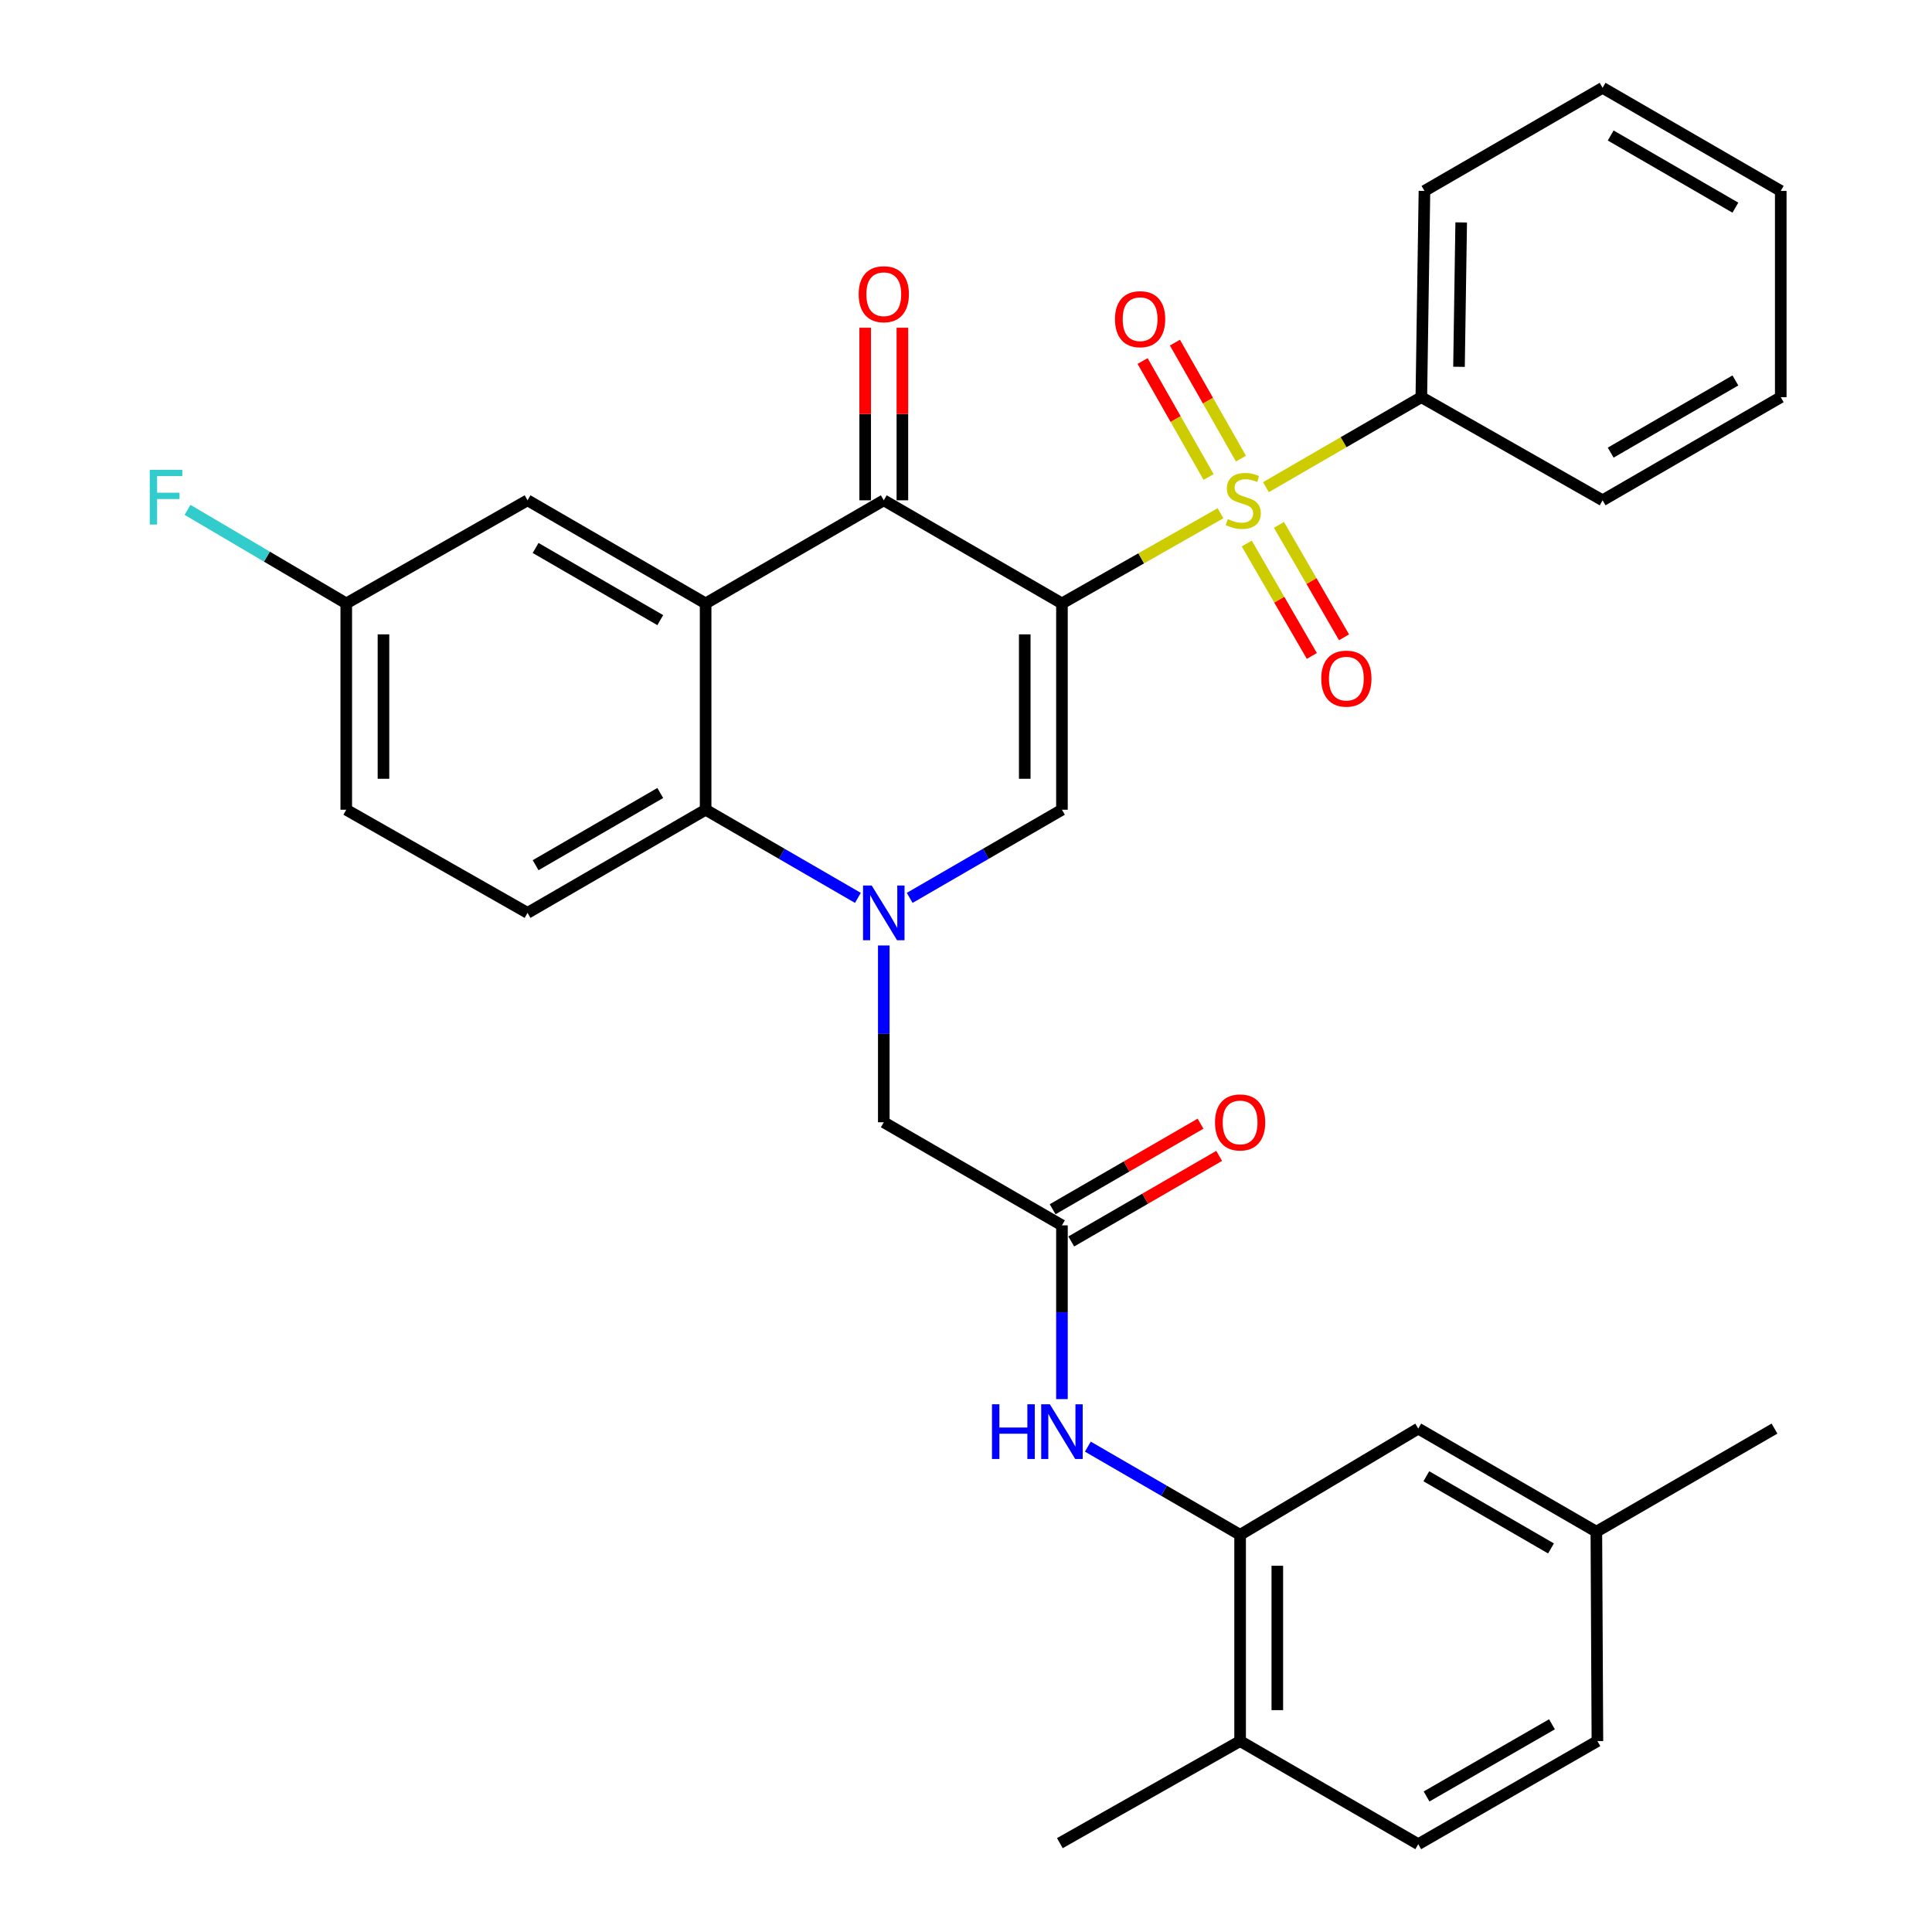 <?xml version='1.0' encoding='iso-8859-1'?>
<svg version='1.1' baseProfile='full'
              xmlns='http://www.w3.org/2000/svg'
                      xmlns:rdkit='http://www.rdkit.org/xml'
                      xmlns:xlink='http://www.w3.org/1999/xlink'
                  xml:space='preserve'
width='1000px' height='1000px' viewBox='0 0 1000 1000'>
<!-- END OF HEADER -->
<rect style='opacity:1.0;fill:#FFFFFF;stroke:none' width='1000' height='1000' x='0' y='0'> </rect>
<path class='bond-0' d='M 549.663,312.325 L 590.695,288.991' style='fill:none;fill-rule:evenodd;stroke:#000000;stroke-width:6px;stroke-linecap:butt;stroke-linejoin:miter;stroke-opacity:1' />
<path class='bond-0' d='M 590.695,288.991 L 631.727,265.656' style='fill:none;fill-rule:evenodd;stroke:#CCCC00;stroke-width:6px;stroke-linecap:butt;stroke-linejoin:miter;stroke-opacity:1' />
<path class='bond-2' d='M 549.663,312.325 L 457.446,258.957' style='fill:none;fill-rule:evenodd;stroke:#000000;stroke-width:6px;stroke-linecap:butt;stroke-linejoin:miter;stroke-opacity:1' />
<path class='bond-3' d='M 549.663,312.325 L 549.663,419.114' style='fill:none;fill-rule:evenodd;stroke:#000000;stroke-width:6px;stroke-linecap:butt;stroke-linejoin:miter;stroke-opacity:1' />
<path class='bond-3' d='M 530.404,328.343 L 530.404,403.096' style='fill:none;fill-rule:evenodd;stroke:#000000;stroke-width:6px;stroke-linecap:butt;stroke-linejoin:miter;stroke-opacity:1' />
<path class='bond-10' d='M 642.305,237.376 L 625.225,207.357' style='fill:none;fill-rule:evenodd;stroke:#CCCC00;stroke-width:6px;stroke-linecap:butt;stroke-linejoin:miter;stroke-opacity:1' />
<path class='bond-10' d='M 625.225,207.357 L 608.144,177.338' style='fill:none;fill-rule:evenodd;stroke:#FF0000;stroke-width:6px;stroke-linecap:butt;stroke-linejoin:miter;stroke-opacity:1' />
<path class='bond-10' d='M 625.566,246.9 L 608.486,216.881' style='fill:none;fill-rule:evenodd;stroke:#CCCC00;stroke-width:6px;stroke-linecap:butt;stroke-linejoin:miter;stroke-opacity:1' />
<path class='bond-10' d='M 608.486,216.881 L 591.406,186.862' style='fill:none;fill-rule:evenodd;stroke:#FF0000;stroke-width:6px;stroke-linecap:butt;stroke-linejoin:miter;stroke-opacity:1' />
<path class='bond-11' d='M 645.324,281.324 L 662.164,310.422' style='fill:none;fill-rule:evenodd;stroke:#CCCC00;stroke-width:6px;stroke-linecap:butt;stroke-linejoin:miter;stroke-opacity:1' />
<path class='bond-11' d='M 662.164,310.422 L 679.003,339.52' style='fill:none;fill-rule:evenodd;stroke:#FF0000;stroke-width:6px;stroke-linecap:butt;stroke-linejoin:miter;stroke-opacity:1' />
<path class='bond-11' d='M 661.993,271.678 L 678.832,300.776' style='fill:none;fill-rule:evenodd;stroke:#CCCC00;stroke-width:6px;stroke-linecap:butt;stroke-linejoin:miter;stroke-opacity:1' />
<path class='bond-11' d='M 678.832,300.776 L 695.672,329.874' style='fill:none;fill-rule:evenodd;stroke:#FF0000;stroke-width:6px;stroke-linecap:butt;stroke-linejoin:miter;stroke-opacity:1' />
<path class='bond-12' d='M 655.248,252.157 L 695.464,228.868' style='fill:none;fill-rule:evenodd;stroke:#CCCC00;stroke-width:6px;stroke-linecap:butt;stroke-linejoin:miter;stroke-opacity:1' />
<path class='bond-12' d='M 695.464,228.868 L 735.679,205.579' style='fill:none;fill-rule:evenodd;stroke:#000000;stroke-width:6px;stroke-linecap:butt;stroke-linejoin:miter;stroke-opacity:1' />
<path class='bond-1' d='M 470.85,464.743 L 510.256,441.928' style='fill:none;fill-rule:evenodd;stroke:#0000FF;stroke-width:6px;stroke-linecap:butt;stroke-linejoin:miter;stroke-opacity:1' />
<path class='bond-1' d='M 510.256,441.928 L 549.663,419.114' style='fill:none;fill-rule:evenodd;stroke:#000000;stroke-width:6px;stroke-linecap:butt;stroke-linejoin:miter;stroke-opacity:1' />
<path class='bond-5' d='M 444.042,464.743 L 404.636,441.928' style='fill:none;fill-rule:evenodd;stroke:#0000FF;stroke-width:6px;stroke-linecap:butt;stroke-linejoin:miter;stroke-opacity:1' />
<path class='bond-5' d='M 404.636,441.928 L 365.23,419.114' style='fill:none;fill-rule:evenodd;stroke:#000000;stroke-width:6px;stroke-linecap:butt;stroke-linejoin:miter;stroke-opacity:1' />
<path class='bond-9' d='M 457.446,489.373 L 457.446,535.129' style='fill:none;fill-rule:evenodd;stroke:#0000FF;stroke-width:6px;stroke-linecap:butt;stroke-linejoin:miter;stroke-opacity:1' />
<path class='bond-9' d='M 457.446,535.129 L 457.446,580.886' style='fill:none;fill-rule:evenodd;stroke:#000000;stroke-width:6px;stroke-linecap:butt;stroke-linejoin:miter;stroke-opacity:1' />
<path class='bond-4' d='M 457.446,258.957 L 365.23,312.325' style='fill:none;fill-rule:evenodd;stroke:#000000;stroke-width:6px;stroke-linecap:butt;stroke-linejoin:miter;stroke-opacity:1' />
<path class='bond-15' d='M 467.075,258.957 L 467.075,214.293' style='fill:none;fill-rule:evenodd;stroke:#000000;stroke-width:6px;stroke-linecap:butt;stroke-linejoin:miter;stroke-opacity:1' />
<path class='bond-15' d='M 467.075,214.293 L 467.075,169.63' style='fill:none;fill-rule:evenodd;stroke:#FF0000;stroke-width:6px;stroke-linecap:butt;stroke-linejoin:miter;stroke-opacity:1' />
<path class='bond-15' d='M 447.817,258.957 L 447.817,214.293' style='fill:none;fill-rule:evenodd;stroke:#000000;stroke-width:6px;stroke-linecap:butt;stroke-linejoin:miter;stroke-opacity:1' />
<path class='bond-15' d='M 447.817,214.293 L 447.817,169.63' style='fill:none;fill-rule:evenodd;stroke:#FF0000;stroke-width:6px;stroke-linecap:butt;stroke-linejoin:miter;stroke-opacity:1' />
<path class='bond-14' d='M 365.23,312.325 L 273.056,258.957' style='fill:none;fill-rule:evenodd;stroke:#000000;stroke-width:6px;stroke-linecap:butt;stroke-linejoin:miter;stroke-opacity:1' />
<path class='bond-14' d='M 341.754,320.986 L 277.232,283.629' style='fill:none;fill-rule:evenodd;stroke:#000000;stroke-width:6px;stroke-linecap:butt;stroke-linejoin:miter;stroke-opacity:1' />
<path class='bond-32' d='M 365.23,312.325 L 365.23,419.114' style='fill:none;fill-rule:evenodd;stroke:#000000;stroke-width:6px;stroke-linecap:butt;stroke-linejoin:miter;stroke-opacity:1' />
<path class='bond-13' d='M 365.23,419.114 L 273.056,472.503' style='fill:none;fill-rule:evenodd;stroke:#000000;stroke-width:6px;stroke-linecap:butt;stroke-linejoin:miter;stroke-opacity:1' />
<path class='bond-13' d='M 341.751,410.457 L 277.229,447.83' style='fill:none;fill-rule:evenodd;stroke:#000000;stroke-width:6px;stroke-linecap:butt;stroke-linejoin:miter;stroke-opacity:1' />
<path class='bond-6' d='M 549.663,634.243 L 457.446,580.886' style='fill:none;fill-rule:evenodd;stroke:#000000;stroke-width:6px;stroke-linecap:butt;stroke-linejoin:miter;stroke-opacity:1' />
<path class='bond-8' d='M 549.663,634.243 L 549.663,679.212' style='fill:none;fill-rule:evenodd;stroke:#000000;stroke-width:6px;stroke-linecap:butt;stroke-linejoin:miter;stroke-opacity:1' />
<path class='bond-8' d='M 549.663,679.212 L 549.663,724.181' style='fill:none;fill-rule:evenodd;stroke:#0000FF;stroke-width:6px;stroke-linecap:butt;stroke-linejoin:miter;stroke-opacity:1' />
<path class='bond-18' d='M 554.485,642.578 L 592.762,620.431' style='fill:none;fill-rule:evenodd;stroke:#000000;stroke-width:6px;stroke-linecap:butt;stroke-linejoin:miter;stroke-opacity:1' />
<path class='bond-18' d='M 592.762,620.431 L 631.038,598.284' style='fill:none;fill-rule:evenodd;stroke:#FF0000;stroke-width:6px;stroke-linecap:butt;stroke-linejoin:miter;stroke-opacity:1' />
<path class='bond-18' d='M 544.84,625.908 L 583.117,603.761' style='fill:none;fill-rule:evenodd;stroke:#000000;stroke-width:6px;stroke-linecap:butt;stroke-linejoin:miter;stroke-opacity:1' />
<path class='bond-18' d='M 583.117,603.761 L 621.393,581.614' style='fill:none;fill-rule:evenodd;stroke:#FF0000;stroke-width:6px;stroke-linecap:butt;stroke-linejoin:miter;stroke-opacity:1' />
<path class='bond-7' d='M 641.879,794.421 L 602.473,771.598' style='fill:none;fill-rule:evenodd;stroke:#000000;stroke-width:6px;stroke-linecap:butt;stroke-linejoin:miter;stroke-opacity:1' />
<path class='bond-7' d='M 602.473,771.598 L 563.067,748.774' style='fill:none;fill-rule:evenodd;stroke:#0000FF;stroke-width:6px;stroke-linecap:butt;stroke-linejoin:miter;stroke-opacity:1' />
<path class='bond-16' d='M 641.879,794.421 L 641.879,901.178' style='fill:none;fill-rule:evenodd;stroke:#000000;stroke-width:6px;stroke-linecap:butt;stroke-linejoin:miter;stroke-opacity:1' />
<path class='bond-16' d='M 661.138,810.435 L 661.138,885.164' style='fill:none;fill-rule:evenodd;stroke:#000000;stroke-width:6px;stroke-linecap:butt;stroke-linejoin:miter;stroke-opacity:1' />
<path class='bond-17' d='M 641.879,794.421 L 734.085,739.438' style='fill:none;fill-rule:evenodd;stroke:#000000;stroke-width:6px;stroke-linecap:butt;stroke-linejoin:miter;stroke-opacity:1' />
<path class='bond-25' d='M 735.679,205.579 L 737.295,98.822' style='fill:none;fill-rule:evenodd;stroke:#000000;stroke-width:6px;stroke-linecap:butt;stroke-linejoin:miter;stroke-opacity:1' />
<path class='bond-25' d='M 755.178,189.857 L 756.309,115.127' style='fill:none;fill-rule:evenodd;stroke:#000000;stroke-width:6px;stroke-linecap:butt;stroke-linejoin:miter;stroke-opacity:1' />
<path class='bond-26' d='M 735.679,205.579 L 829.501,258.957' style='fill:none;fill-rule:evenodd;stroke:#000000;stroke-width:6px;stroke-linecap:butt;stroke-linejoin:miter;stroke-opacity:1' />
<path class='bond-21' d='M 273.056,472.503 L 179.224,419.114' style='fill:none;fill-rule:evenodd;stroke:#000000;stroke-width:6px;stroke-linecap:butt;stroke-linejoin:miter;stroke-opacity:1' />
<path class='bond-20' d='M 273.056,258.957 L 179.224,312.325' style='fill:none;fill-rule:evenodd;stroke:#000000;stroke-width:6px;stroke-linecap:butt;stroke-linejoin:miter;stroke-opacity:1' />
<path class='bond-19' d='M 641.879,901.178 L 734.085,954.545' style='fill:none;fill-rule:evenodd;stroke:#000000;stroke-width:6px;stroke-linecap:butt;stroke-linejoin:miter;stroke-opacity:1' />
<path class='bond-27' d='M 641.879,901.178 L 548.582,954.01' style='fill:none;fill-rule:evenodd;stroke:#000000;stroke-width:6px;stroke-linecap:butt;stroke-linejoin:miter;stroke-opacity:1' />
<path class='bond-22' d='M 734.085,739.438 L 826.27,792.805' style='fill:none;fill-rule:evenodd;stroke:#000000;stroke-width:6px;stroke-linecap:butt;stroke-linejoin:miter;stroke-opacity:1' />
<path class='bond-22' d='M 738.264,764.11 L 802.793,801.467' style='fill:none;fill-rule:evenodd;stroke:#000000;stroke-width:6px;stroke-linecap:butt;stroke-linejoin:miter;stroke-opacity:1' />
<path class='bond-35' d='M 734.085,954.545 L 826.815,901.178' style='fill:none;fill-rule:evenodd;stroke:#000000;stroke-width:6px;stroke-linecap:butt;stroke-linejoin:miter;stroke-opacity:1' />
<path class='bond-35' d='M 738.388,929.849 L 803.299,892.491' style='fill:none;fill-rule:evenodd;stroke:#000000;stroke-width:6px;stroke-linecap:butt;stroke-linejoin:miter;stroke-opacity:1' />
<path class='bond-24' d='M 179.224,312.325 L 138.144,288.113' style='fill:none;fill-rule:evenodd;stroke:#000000;stroke-width:6px;stroke-linecap:butt;stroke-linejoin:miter;stroke-opacity:1' />
<path class='bond-24' d='M 138.144,288.113 L 97.064,263.9' style='fill:none;fill-rule:evenodd;stroke:#33CCCC;stroke-width:6px;stroke-linecap:butt;stroke-linejoin:miter;stroke-opacity:1' />
<path class='bond-33' d='M 179.224,312.325 L 179.224,419.114' style='fill:none;fill-rule:evenodd;stroke:#000000;stroke-width:6px;stroke-linecap:butt;stroke-linejoin:miter;stroke-opacity:1' />
<path class='bond-33' d='M 198.482,328.343 L 198.482,403.096' style='fill:none;fill-rule:evenodd;stroke:#000000;stroke-width:6px;stroke-linecap:butt;stroke-linejoin:miter;stroke-opacity:1' />
<path class='bond-23' d='M 826.27,792.805 L 826.815,901.178' style='fill:none;fill-rule:evenodd;stroke:#000000;stroke-width:6px;stroke-linecap:butt;stroke-linejoin:miter;stroke-opacity:1' />
<path class='bond-28' d='M 826.27,792.805 L 918.475,739.438' style='fill:none;fill-rule:evenodd;stroke:#000000;stroke-width:6px;stroke-linecap:butt;stroke-linejoin:miter;stroke-opacity:1' />
<path class='bond-30' d='M 737.295,98.822 L 829.501,45.455' style='fill:none;fill-rule:evenodd;stroke:#000000;stroke-width:6px;stroke-linecap:butt;stroke-linejoin:miter;stroke-opacity:1' />
<path class='bond-29' d='M 829.501,258.957 L 921.717,205.579' style='fill:none;fill-rule:evenodd;stroke:#000000;stroke-width:6px;stroke-linecap:butt;stroke-linejoin:miter;stroke-opacity:1' />
<path class='bond-29' d='M 833.685,234.283 L 898.237,196.918' style='fill:none;fill-rule:evenodd;stroke:#000000;stroke-width:6px;stroke-linecap:butt;stroke-linejoin:miter;stroke-opacity:1' />
<path class='bond-31' d='M 921.717,205.579 L 921.717,98.822' style='fill:none;fill-rule:evenodd;stroke:#000000;stroke-width:6px;stroke-linecap:butt;stroke-linejoin:miter;stroke-opacity:1' />
<path class='bond-34' d='M 829.501,45.455 L 921.717,98.822' style='fill:none;fill-rule:evenodd;stroke:#000000;stroke-width:6px;stroke-linecap:butt;stroke-linejoin:miter;stroke-opacity:1' />
<path class='bond-34' d='M 833.687,70.128 L 898.238,107.486' style='fill:none;fill-rule:evenodd;stroke:#000000;stroke-width:6px;stroke-linecap:butt;stroke-linejoin:miter;stroke-opacity:1' />
<path  class='atom-1' d='M 635.506 268.677
Q 635.826 268.797, 637.146 269.357
Q 638.466 269.917, 639.906 270.277
Q 641.386 270.597, 642.826 270.597
Q 645.506 270.597, 647.066 269.317
Q 648.626 267.997, 648.626 265.717
Q 648.626 264.157, 647.826 263.197
Q 647.066 262.237, 645.866 261.717
Q 644.666 261.197, 642.666 260.597
Q 640.146 259.837, 638.626 259.117
Q 637.146 258.397, 636.066 256.877
Q 635.026 255.357, 635.026 252.797
Q 635.026 249.237, 637.426 247.037
Q 639.866 244.837, 644.666 244.837
Q 647.946 244.837, 651.666 246.397
L 650.746 249.477
Q 647.346 248.077, 644.786 248.077
Q 642.026 248.077, 640.506 249.237
Q 638.986 250.357, 639.026 252.317
Q 639.026 253.837, 639.786 254.757
Q 640.586 255.677, 641.706 256.197
Q 642.866 256.717, 644.786 257.317
Q 647.346 258.117, 648.866 258.917
Q 650.386 259.717, 651.466 261.357
Q 652.586 262.957, 652.586 265.717
Q 652.586 269.637, 649.946 271.757
Q 647.346 273.837, 642.986 273.837
Q 640.466 273.837, 638.546 273.277
Q 636.666 272.757, 634.426 271.837
L 635.506 268.677
' fill='#CCCC00'/>
<path  class='atom-2' d='M 451.186 458.343
L 460.466 473.343
Q 461.386 474.823, 462.866 477.503
Q 464.346 480.183, 464.426 480.343
L 464.426 458.343
L 468.186 458.343
L 468.186 486.663
L 464.306 486.663
L 454.346 470.263
Q 453.186 468.343, 451.946 466.143
Q 450.746 463.943, 450.386 463.263
L 450.386 486.663
L 446.706 486.663
L 446.706 458.343
L 451.186 458.343
' fill='#0000FF'/>
<path  class='atom-9' d='M 513.443 726.851
L 517.283 726.851
L 517.283 738.891
L 531.763 738.891
L 531.763 726.851
L 535.603 726.851
L 535.603 755.171
L 531.763 755.171
L 531.763 742.091
L 517.283 742.091
L 517.283 755.171
L 513.443 755.171
L 513.443 726.851
' fill='#0000FF'/>
<path  class='atom-9' d='M 543.403 726.851
L 552.683 741.851
Q 553.603 743.331, 555.083 746.011
Q 556.563 748.691, 556.643 748.851
L 556.643 726.851
L 560.403 726.851
L 560.403 755.171
L 556.523 755.171
L 546.563 738.771
Q 545.403 736.851, 544.163 734.651
Q 542.963 732.451, 542.603 731.771
L 542.603 755.171
L 538.923 755.171
L 538.923 726.851
L 543.403 726.851
' fill='#0000FF'/>
<path  class='atom-11' d='M 577.116 165.205
Q 577.116 158.405, 580.476 154.605
Q 583.836 150.805, 590.116 150.805
Q 596.396 150.805, 599.756 154.605
Q 603.116 158.405, 603.116 165.205
Q 603.116 172.085, 599.716 176.005
Q 596.316 179.885, 590.116 179.885
Q 583.876 179.885, 580.476 176.005
Q 577.116 172.125, 577.116 165.205
M 590.116 176.685
Q 594.436 176.685, 596.756 173.805
Q 599.116 170.885, 599.116 165.205
Q 599.116 159.645, 596.756 156.845
Q 594.436 154.005, 590.116 154.005
Q 585.796 154.005, 583.436 156.805
Q 581.116 159.605, 581.116 165.205
Q 581.116 170.925, 583.436 173.805
Q 585.796 176.685, 590.116 176.685
' fill='#FF0000'/>
<path  class='atom-12' d='M 683.873 351.254
Q 683.873 344.454, 687.233 340.654
Q 690.593 336.854, 696.873 336.854
Q 703.153 336.854, 706.513 340.654
Q 709.873 344.454, 709.873 351.254
Q 709.873 358.134, 706.473 362.054
Q 703.073 365.934, 696.873 365.934
Q 690.633 365.934, 687.233 362.054
Q 683.873 358.174, 683.873 351.254
M 696.873 362.734
Q 701.193 362.734, 703.513 359.854
Q 705.873 356.934, 705.873 351.254
Q 705.873 345.694, 703.513 342.894
Q 701.193 340.054, 696.873 340.054
Q 692.553 340.054, 690.193 342.854
Q 687.873 345.654, 687.873 351.254
Q 687.873 356.974, 690.193 359.854
Q 692.553 362.734, 696.873 362.734
' fill='#FF0000'/>
<path  class='atom-16' d='M 444.446 152.281
Q 444.446 145.481, 447.806 141.681
Q 451.166 137.881, 457.446 137.881
Q 463.726 137.881, 467.086 141.681
Q 470.446 145.481, 470.446 152.281
Q 470.446 159.161, 467.046 163.081
Q 463.646 166.961, 457.446 166.961
Q 451.206 166.961, 447.806 163.081
Q 444.446 159.201, 444.446 152.281
M 457.446 163.761
Q 461.766 163.761, 464.086 160.881
Q 466.446 157.961, 466.446 152.281
Q 466.446 146.721, 464.086 143.921
Q 461.766 141.081, 457.446 141.081
Q 453.126 141.081, 450.766 143.881
Q 448.446 146.681, 448.446 152.281
Q 448.446 158.001, 450.766 160.881
Q 453.126 163.761, 457.446 163.761
' fill='#FF0000'/>
<path  class='atom-19' d='M 628.879 580.966
Q 628.879 574.166, 632.239 570.366
Q 635.599 566.566, 641.879 566.566
Q 648.159 566.566, 651.519 570.366
Q 654.879 574.166, 654.879 580.966
Q 654.879 587.846, 651.479 591.766
Q 648.079 595.646, 641.879 595.646
Q 635.639 595.646, 632.239 591.766
Q 628.879 587.886, 628.879 580.966
M 641.879 592.446
Q 646.199 592.446, 648.519 589.566
Q 650.879 586.646, 650.879 580.966
Q 650.879 575.406, 648.519 572.606
Q 646.199 569.766, 641.879 569.766
Q 637.559 569.766, 635.199 572.566
Q 632.879 575.366, 632.879 580.966
Q 632.879 586.686, 635.199 589.566
Q 637.559 592.446, 641.879 592.446
' fill='#FF0000'/>
<path  class='atom-25' d='M 77.517 243.182
L 94.357 243.182
L 94.357 246.422
L 81.317 246.422
L 81.317 255.022
L 92.917 255.022
L 92.917 258.302
L 81.317 258.302
L 81.317 271.502
L 77.517 271.502
L 77.517 243.182
' fill='#33CCCC'/>
</svg>
